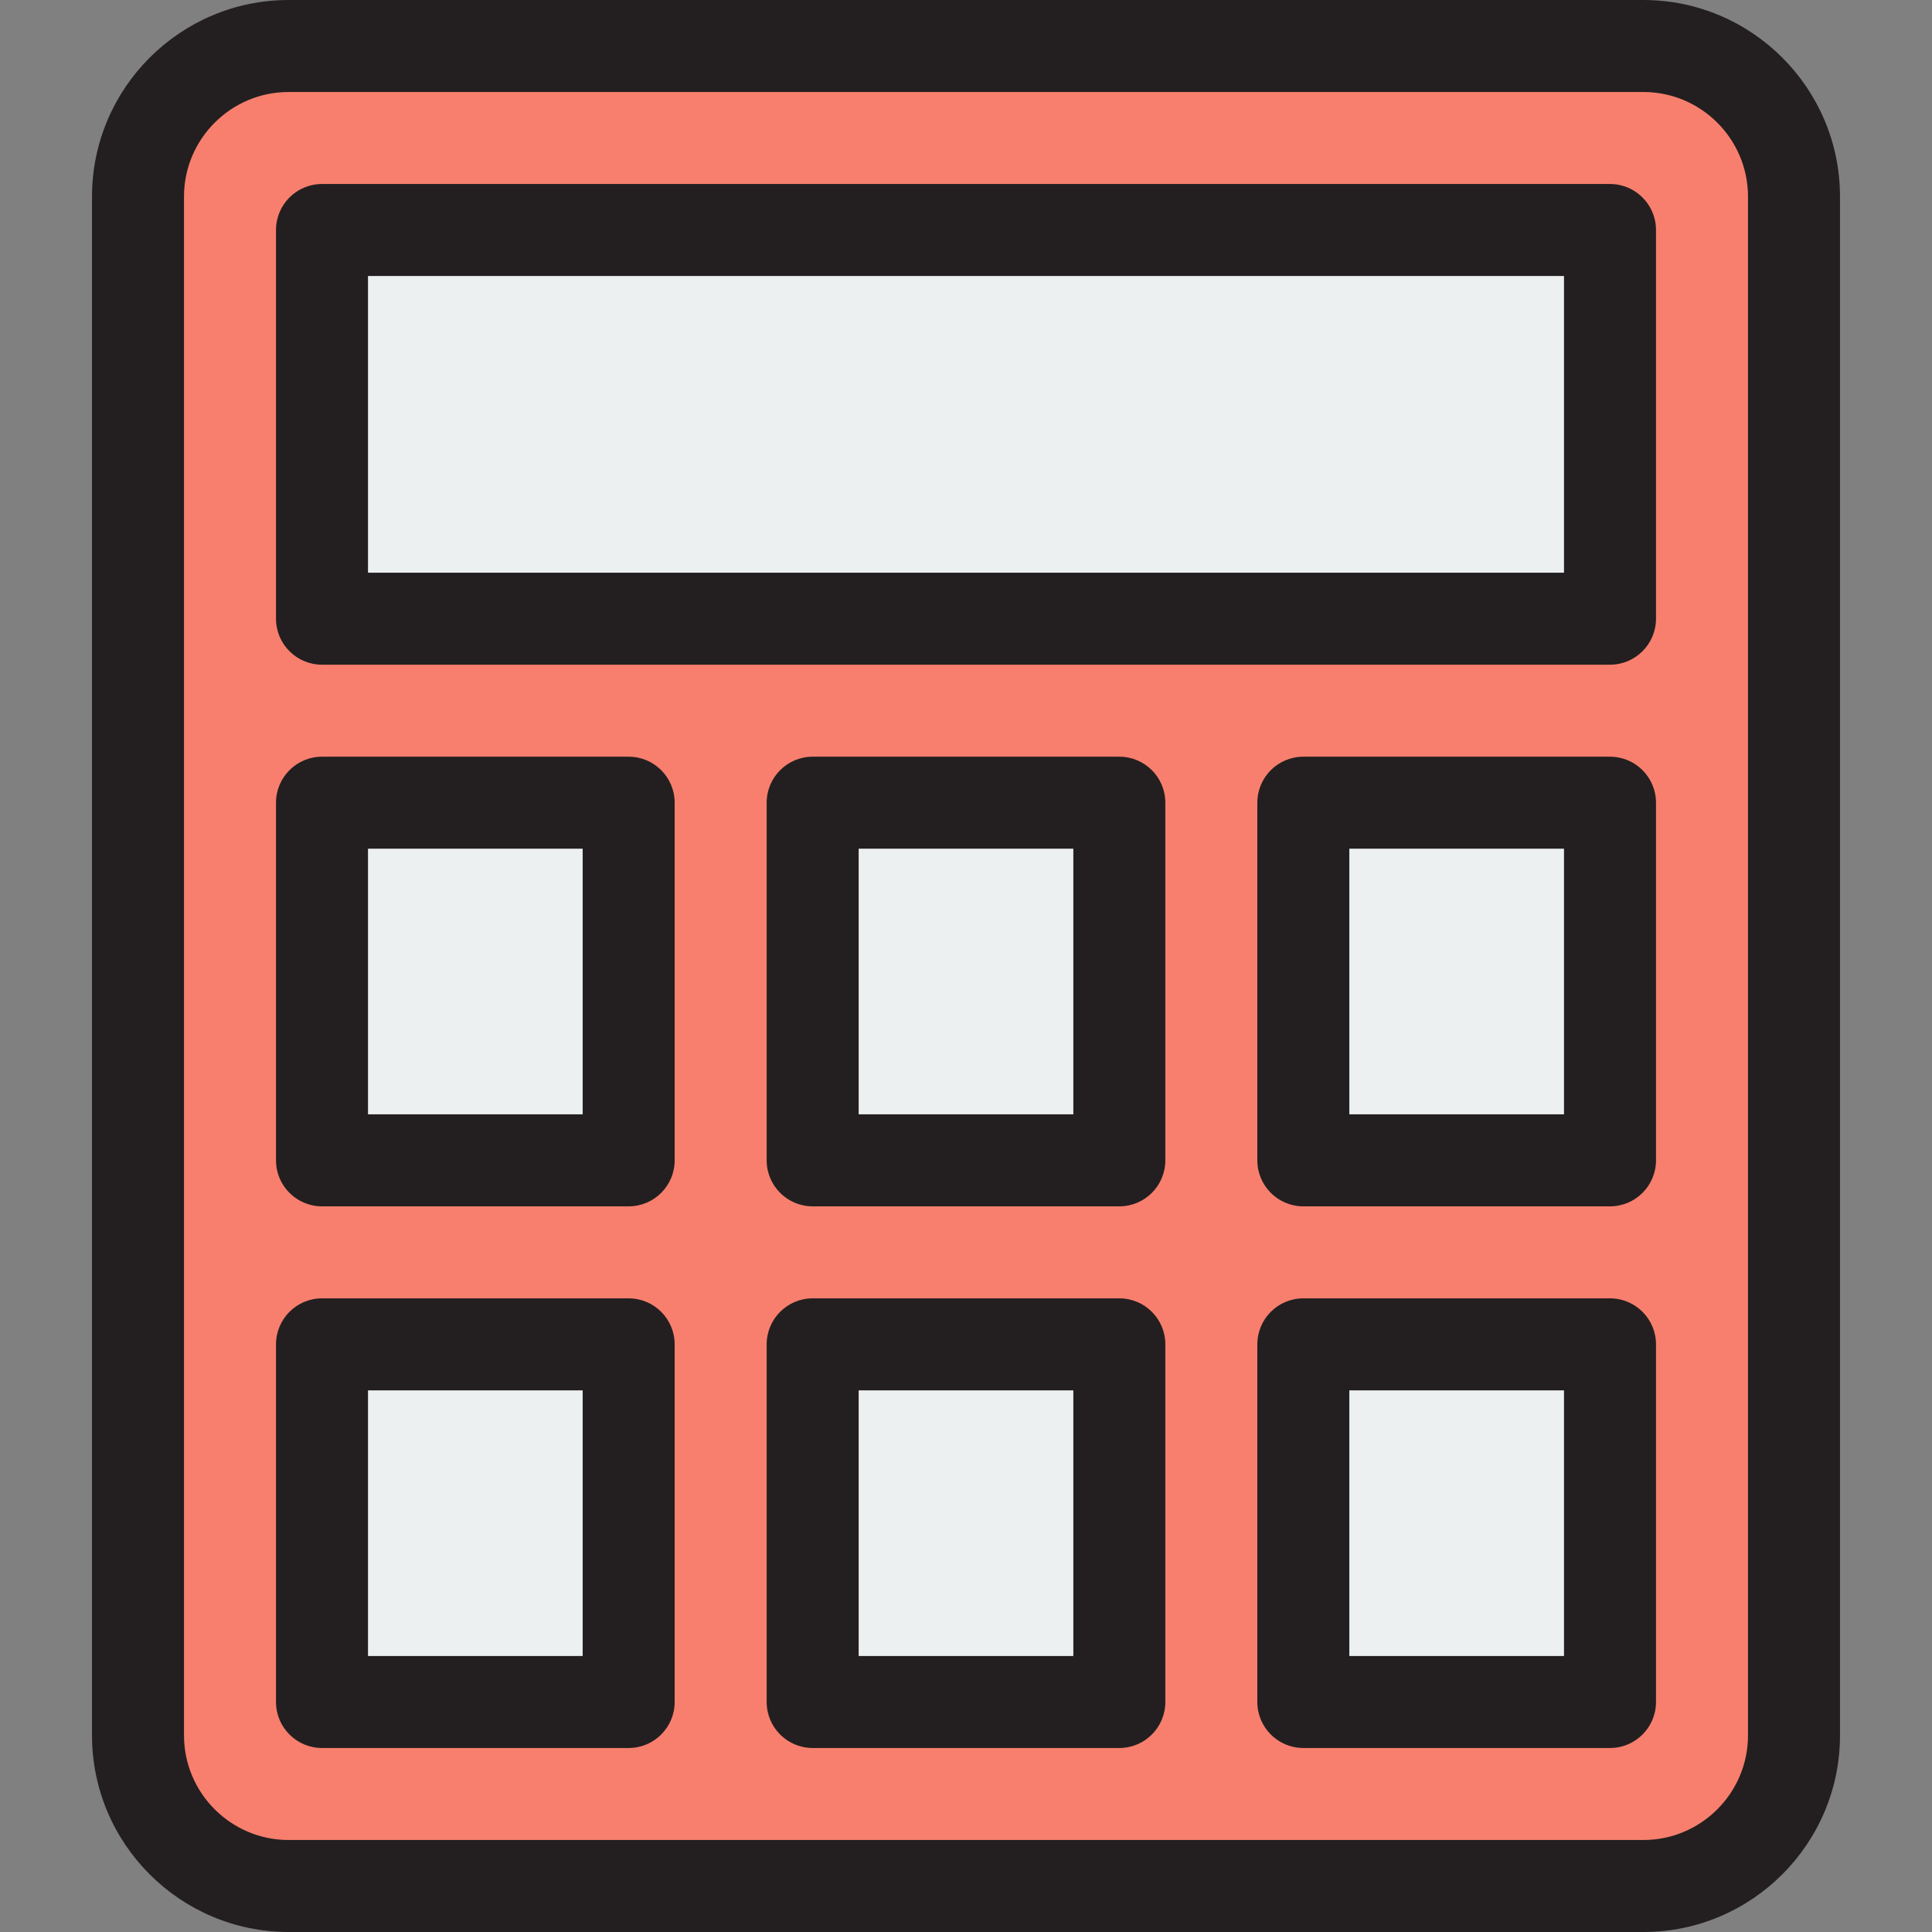 <?xml version="1.0" encoding="iso-8859-1"?>
<!-- Uploaded to: SVG Repo, www.svgrepo.com, Generator: SVG Repo Mixer Tools -->
<svg version="1.1" id="Layer_1" xmlns="http://www.w3.org/2000/svg" xmlns:xlink="http://www.w3.org/1999/xlink" 
	 viewBox="0 0 512 512" xml:space="preserve">
<rect x="0" y="0" width="512" height="512" fill="#808080" stroke="none"/>
<path style="fill:#F87F6E;" d="M435.505,499.81H76.495c-22.049,0-39.924-17.875-39.924-39.924V52.114
	c0-22.049,17.875-39.924,39.924-39.924h359.01c22.049,0,39.924,17.875,39.924,39.924v407.771
	C475.429,481.935,457.554,499.81,435.505,499.81z"/>
<g>
	<rect x="85.333" y="60.952" style="fill:#ECF0F1;" width="341.333" height="103.01"/>
	<rect x="85.333" y="212.724" style="fill:#ECF0F1;" width="81.274" height="94.781"/>
	<rect x="215.369" y="212.724" style="fill:#ECF0F1;" width="81.274" height="94.781"/>
	<rect x="345.393" y="212.724" style="fill:#ECF0F1;" width="81.274" height="94.781"/>
	<rect x="85.333" y="356.267" style="fill:#ECF0F1;" width="81.274" height="94.781"/>
	<rect x="215.369" y="356.267" style="fill:#ECF0F1;" width="81.274" height="94.781"/>
	<rect x="345.393" y="356.267" style="fill:#ECF0F1;" width="81.274" height="94.781"/>
</g>
<g>
	<path style="fill:#231F20;" d="M435.505,0H76.495C47.76,0,24.381,23.379,24.381,52.114v407.771
		C24.381,488.621,47.76,512,76.495,512h359.01c28.735,0,52.114-23.379,52.114-52.114V52.114C487.619,23.379,464.24,0,435.505,0z
		 M463.238,459.886c0,15.292-12.442,27.733-27.733,27.733H76.495c-15.292,0-27.733-12.442-27.733-27.733V52.114
		c0-15.292,12.442-27.733,27.733-27.733h359.01c15.292,0,27.733,12.442,27.733,27.733V459.886z"/>
	<path style="fill:#231F20;" d="M426.667,48.762H85.333c-6.733,0-12.19,5.458-12.19,12.19v103.01c0,6.733,5.458,12.19,12.19,12.19
		h341.333c6.732,0,12.19-5.458,12.19-12.19V60.952C438.857,54.22,433.398,48.762,426.667,48.762z M414.476,151.771H97.524V73.143
		h316.952V151.771z"/>
	<path style="fill:#231F20;" d="M166.604,200.533h-81.27c-6.733,0-12.19,5.458-12.19,12.19v94.781c0,6.733,5.458,12.19,12.19,12.19
		h81.27c6.733,0,12.19-5.458,12.19-12.19v-94.781C178.794,205.991,173.335,200.533,166.604,200.533z M154.413,295.314H97.524v-70.4
		h56.889V295.314z"/>
	<path style="fill:#231F20;" d="M296.635,200.533h-81.27c-6.733,0-12.19,5.458-12.19,12.19v94.781c0,6.733,5.458,12.19,12.19,12.19
		h81.27c6.732,0,12.19-5.458,12.19-12.19v-94.781C308.825,205.991,303.366,200.533,296.635,200.533z M284.444,295.314h-56.889v-70.4
		h56.889V295.314L284.444,295.314z"/>
	<path style="fill:#231F20;" d="M426.667,200.533h-81.27c-6.732,0-12.19,5.458-12.19,12.19v94.781c0,6.733,5.459,12.19,12.19,12.19
		h81.27c6.732,0,12.19-5.458,12.19-12.19v-94.781C438.857,205.991,433.398,200.533,426.667,200.533z M414.476,295.314h-56.889v-70.4
		h56.889V295.314z"/>
	<path style="fill:#231F20;" d="M166.604,344.076h-81.27c-6.733,0-12.19,5.458-12.19,12.19v94.781c0,6.733,5.458,12.19,12.19,12.19
		h81.27c6.733,0,12.19-5.458,12.19-12.19v-94.781C178.794,349.534,173.335,344.076,166.604,344.076z M154.413,438.857H97.524v-70.4
		h56.889V438.857z"/>
	<path style="fill:#231F20;" d="M296.635,344.076h-81.27c-6.733,0-12.19,5.458-12.19,12.19v94.781c0,6.733,5.458,12.19,12.19,12.19
		h81.27c6.732,0,12.19-5.458,12.19-12.19v-94.781C308.825,349.534,303.366,344.076,296.635,344.076z M284.444,438.857h-56.889v-70.4
		h56.889V438.857L284.444,438.857z"/>
	<path style="fill:#231F20;" d="M426.667,344.076h-81.27c-6.732,0-12.19,5.458-12.19,12.19v94.781c0,6.733,5.459,12.19,12.19,12.19
		h81.27c6.732,0,12.19-5.458,12.19-12.19v-94.781C438.857,349.534,433.398,344.076,426.667,344.076z M414.476,438.857h-56.889v-70.4
		h56.889V438.857z"/>
</g>
</svg>